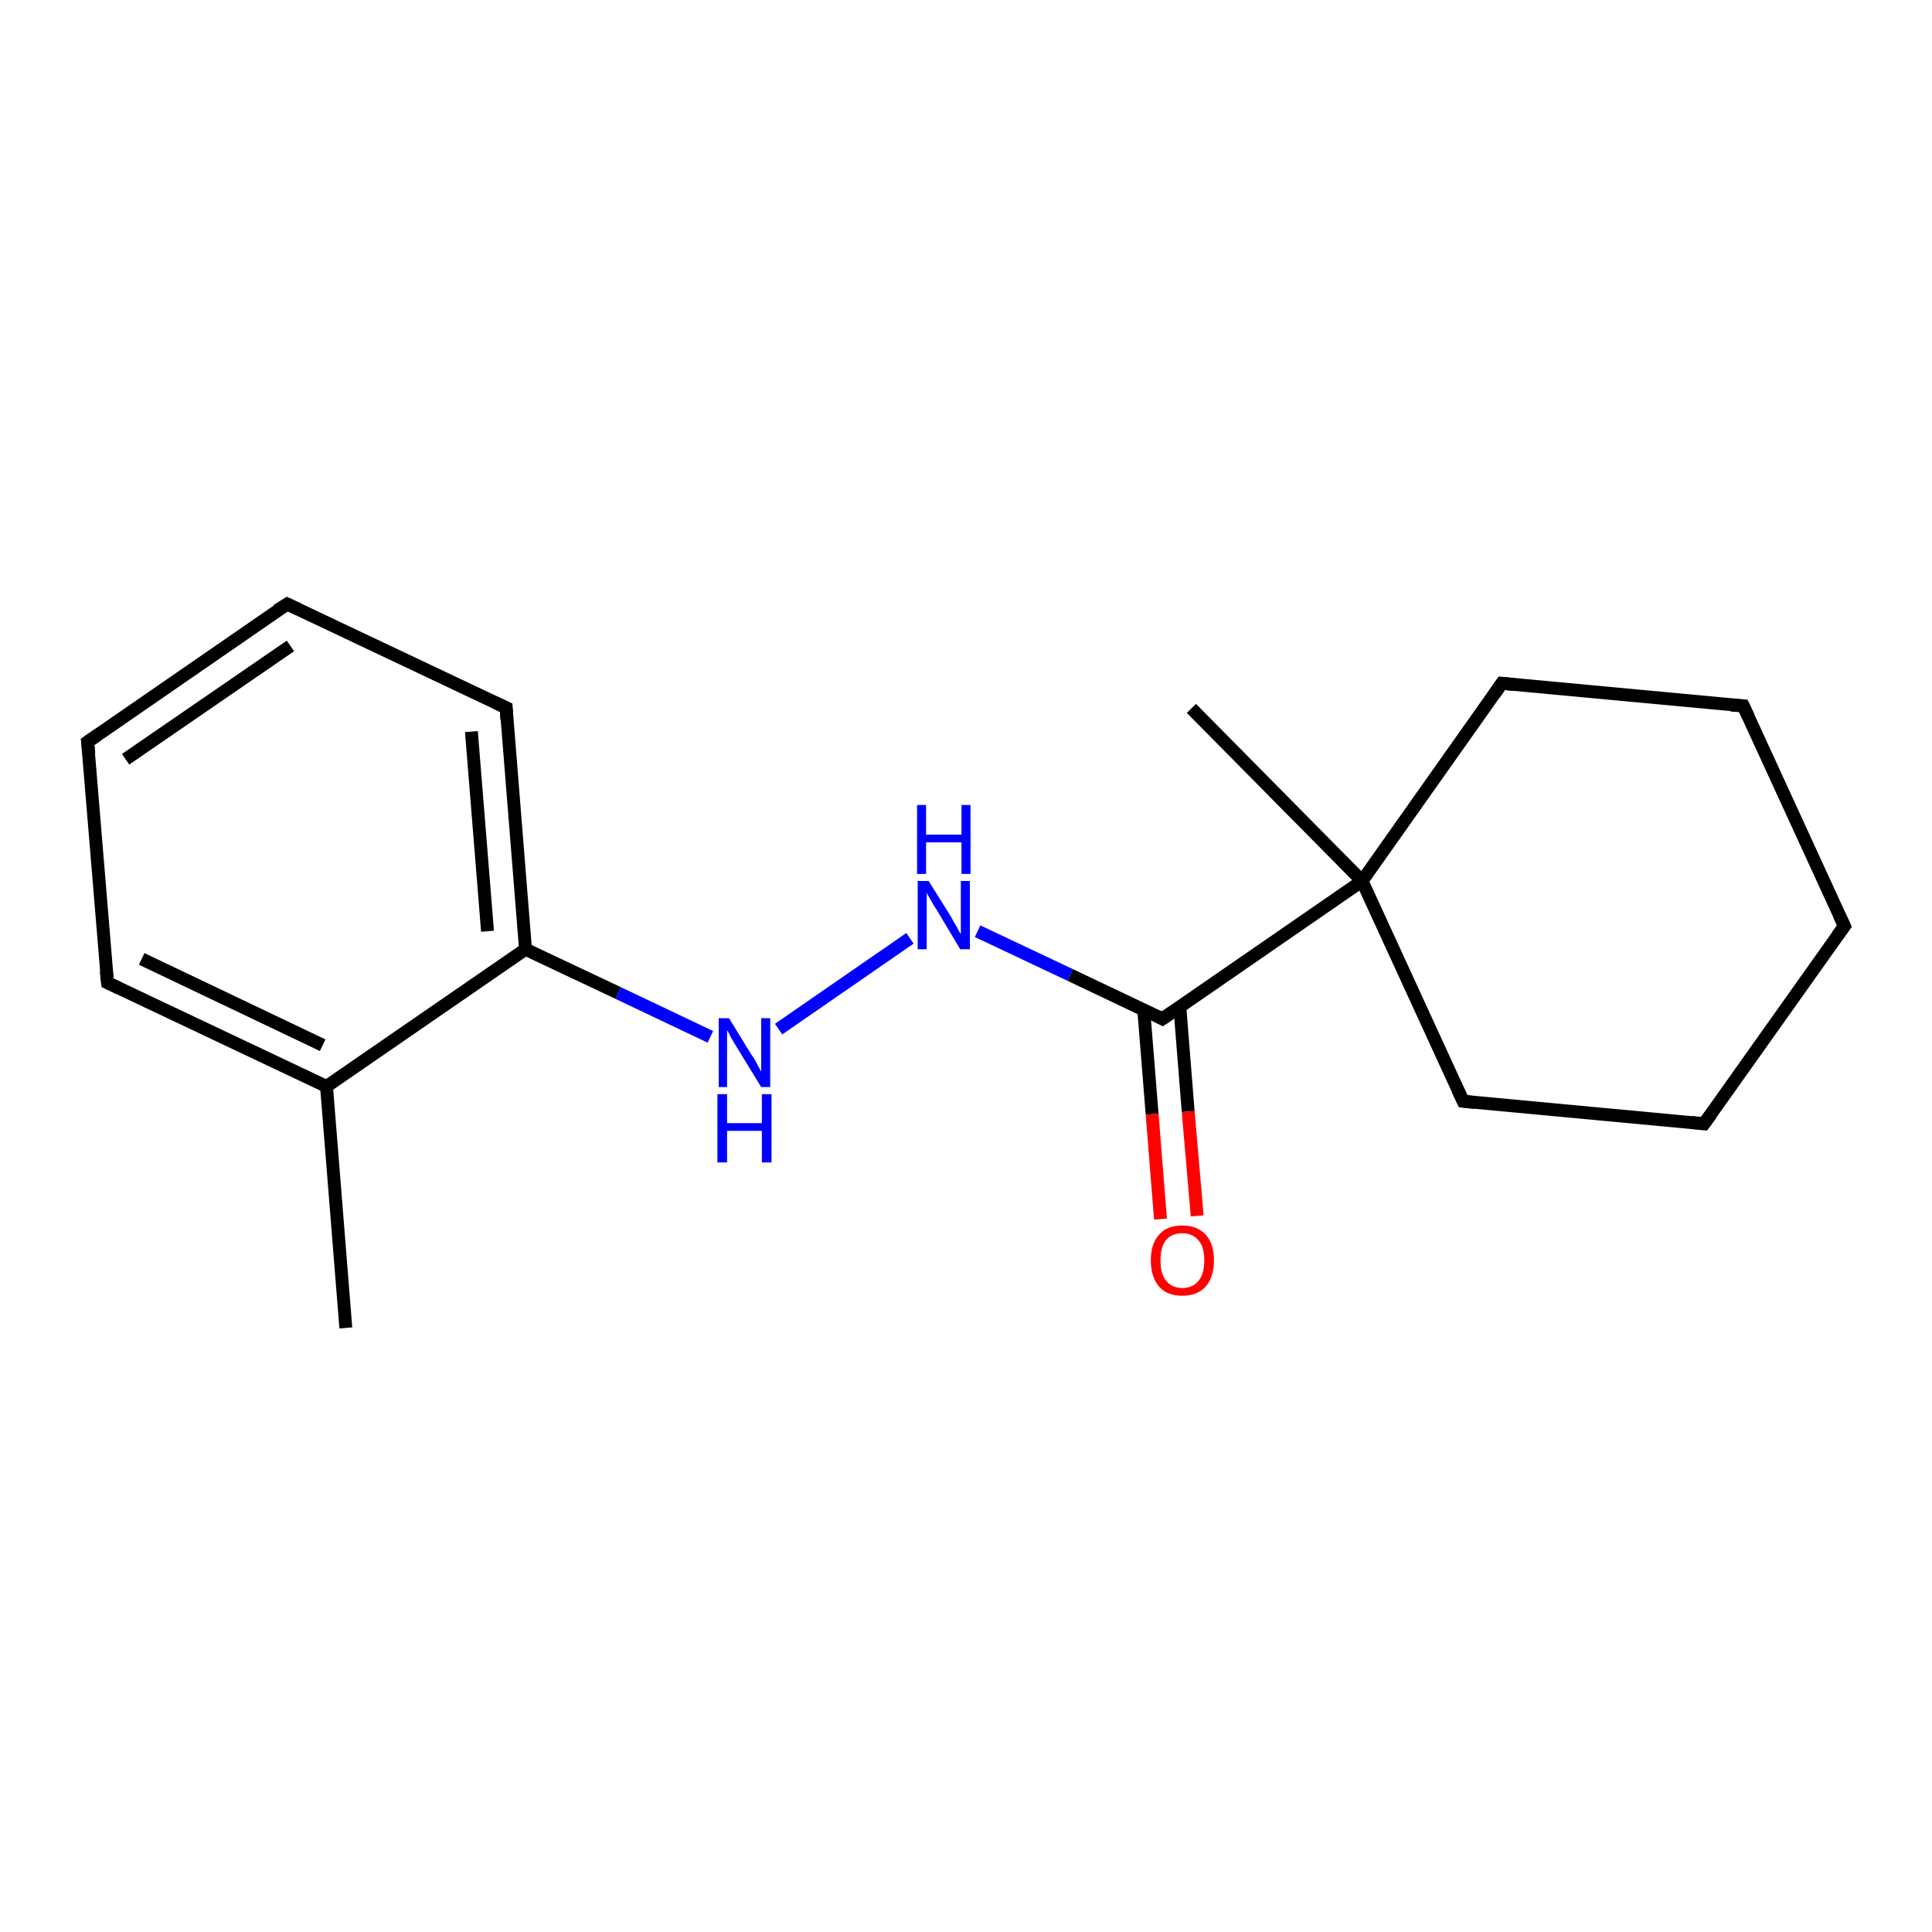 <?xml version='1.0' encoding='iso-8859-1'?>
<svg version='1.1' baseProfile='full'
              xmlns='http://www.w3.org/2000/svg'
                      xmlns:rdkit='http://www.rdkit.org/xml'
                      xmlns:xlink='http://www.w3.org/1999/xlink'
                  xml:space='preserve'
width='300px' height='300px' viewBox='0 0 300 300'>
<!-- END OF HEADER -->
<rect style='opacity:1.0;fill:#FFFFFF;stroke:none' width='300.0' height='300.0' x='0.0' y='0.0'> </rect>
<path class='bond-0 atom-0 atom-1' d='M 53.7,206.2 L 50.7,168.7' style='fill:none;fill-rule:evenodd;stroke:#000000;stroke-width:2.0px;stroke-linecap:butt;stroke-linejoin:miter;stroke-opacity:1' />
<path class='bond-1 atom-1 atom-2' d='M 50.7,168.7 L 16.7,152.6' style='fill:none;fill-rule:evenodd;stroke:#000000;stroke-width:2.0px;stroke-linecap:butt;stroke-linejoin:miter;stroke-opacity:1' />
<path class='bond-1 atom-1 atom-2' d='M 50.1,162.3 L 22.0,148.9' style='fill:none;fill-rule:evenodd;stroke:#000000;stroke-width:2.0px;stroke-linecap:butt;stroke-linejoin:miter;stroke-opacity:1' />
<path class='bond-2 atom-2 atom-3' d='M 16.7,152.6 L 13.6,115.2' style='fill:none;fill-rule:evenodd;stroke:#000000;stroke-width:2.0px;stroke-linecap:butt;stroke-linejoin:miter;stroke-opacity:1' />
<path class='bond-3 atom-3 atom-4' d='M 13.6,115.2 L 44.6,93.8' style='fill:none;fill-rule:evenodd;stroke:#000000;stroke-width:2.0px;stroke-linecap:butt;stroke-linejoin:miter;stroke-opacity:1' />
<path class='bond-3 atom-3 atom-4' d='M 19.5,117.9 L 45.1,100.3' style='fill:none;fill-rule:evenodd;stroke:#000000;stroke-width:2.0px;stroke-linecap:butt;stroke-linejoin:miter;stroke-opacity:1' />
<path class='bond-4 atom-4 atom-5' d='M 44.6,93.8 L 78.6,109.9' style='fill:none;fill-rule:evenodd;stroke:#000000;stroke-width:2.0px;stroke-linecap:butt;stroke-linejoin:miter;stroke-opacity:1' />
<path class='bond-5 atom-5 atom-6' d='M 78.6,109.9 L 81.6,147.4' style='fill:none;fill-rule:evenodd;stroke:#000000;stroke-width:2.0px;stroke-linecap:butt;stroke-linejoin:miter;stroke-opacity:1' />
<path class='bond-5 atom-5 atom-6' d='M 73.2,113.6 L 75.7,144.6' style='fill:none;fill-rule:evenodd;stroke:#000000;stroke-width:2.0px;stroke-linecap:butt;stroke-linejoin:miter;stroke-opacity:1' />
<path class='bond-6 atom-6 atom-7' d='M 81.6,147.4 L 96.0,154.2' style='fill:none;fill-rule:evenodd;stroke:#000000;stroke-width:2.0px;stroke-linecap:butt;stroke-linejoin:miter;stroke-opacity:1' />
<path class='bond-6 atom-6 atom-7' d='M 96.0,154.2 L 110.3,161.0' style='fill:none;fill-rule:evenodd;stroke:#0000FF;stroke-width:2.0px;stroke-linecap:butt;stroke-linejoin:miter;stroke-opacity:1' />
<path class='bond-7 atom-7 atom-8' d='M 120.9,159.8 L 141.3,145.7' style='fill:none;fill-rule:evenodd;stroke:#0000FF;stroke-width:2.0px;stroke-linecap:butt;stroke-linejoin:miter;stroke-opacity:1' />
<path class='bond-8 atom-8 atom-9' d='M 151.8,144.6 L 166.2,151.4' style='fill:none;fill-rule:evenodd;stroke:#0000FF;stroke-width:2.0px;stroke-linecap:butt;stroke-linejoin:miter;stroke-opacity:1' />
<path class='bond-8 atom-8 atom-9' d='M 166.2,151.4 L 180.5,158.2' style='fill:none;fill-rule:evenodd;stroke:#000000;stroke-width:2.0px;stroke-linecap:butt;stroke-linejoin:miter;stroke-opacity:1' />
<path class='bond-9 atom-9 atom-10' d='M 177.6,156.8 L 178.9,173.0' style='fill:none;fill-rule:evenodd;stroke:#000000;stroke-width:2.0px;stroke-linecap:butt;stroke-linejoin:miter;stroke-opacity:1' />
<path class='bond-9 atom-9 atom-10' d='M 178.9,173.0 L 180.2,189.3' style='fill:none;fill-rule:evenodd;stroke:#FF0000;stroke-width:2.0px;stroke-linecap:butt;stroke-linejoin:miter;stroke-opacity:1' />
<path class='bond-9 atom-9 atom-10' d='M 183.2,156.3 L 184.5,172.6' style='fill:none;fill-rule:evenodd;stroke:#000000;stroke-width:2.0px;stroke-linecap:butt;stroke-linejoin:miter;stroke-opacity:1' />
<path class='bond-9 atom-9 atom-10' d='M 184.5,172.6 L 185.9,188.8' style='fill:none;fill-rule:evenodd;stroke:#FF0000;stroke-width:2.0px;stroke-linecap:butt;stroke-linejoin:miter;stroke-opacity:1' />
<path class='bond-10 atom-9 atom-11' d='M 180.5,158.2 L 211.5,136.8' style='fill:none;fill-rule:evenodd;stroke:#000000;stroke-width:2.0px;stroke-linecap:butt;stroke-linejoin:miter;stroke-opacity:1' />
<path class='bond-11 atom-11 atom-12' d='M 211.5,136.8 L 185.0,110.0' style='fill:none;fill-rule:evenodd;stroke:#000000;stroke-width:2.0px;stroke-linecap:butt;stroke-linejoin:miter;stroke-opacity:1' />
<path class='bond-12 atom-11 atom-13' d='M 211.5,136.8 L 227.2,171.0' style='fill:none;fill-rule:evenodd;stroke:#000000;stroke-width:2.0px;stroke-linecap:butt;stroke-linejoin:miter;stroke-opacity:1' />
<path class='bond-13 atom-13 atom-14' d='M 227.2,171.0 L 264.6,174.5' style='fill:none;fill-rule:evenodd;stroke:#000000;stroke-width:2.0px;stroke-linecap:butt;stroke-linejoin:miter;stroke-opacity:1' />
<path class='bond-14 atom-14 atom-15' d='M 264.6,174.5 L 286.4,143.8' style='fill:none;fill-rule:evenodd;stroke:#000000;stroke-width:2.0px;stroke-linecap:butt;stroke-linejoin:miter;stroke-opacity:1' />
<path class='bond-15 atom-15 atom-16' d='M 286.4,143.8 L 270.7,109.6' style='fill:none;fill-rule:evenodd;stroke:#000000;stroke-width:2.0px;stroke-linecap:butt;stroke-linejoin:miter;stroke-opacity:1' />
<path class='bond-16 atom-16 atom-17' d='M 270.7,109.6 L 233.2,106.1' style='fill:none;fill-rule:evenodd;stroke:#000000;stroke-width:2.0px;stroke-linecap:butt;stroke-linejoin:miter;stroke-opacity:1' />
<path class='bond-17 atom-6 atom-1' d='M 81.6,147.4 L 50.7,168.7' style='fill:none;fill-rule:evenodd;stroke:#000000;stroke-width:2.0px;stroke-linecap:butt;stroke-linejoin:miter;stroke-opacity:1' />
<path class='bond-18 atom-17 atom-11' d='M 233.2,106.1 L 211.5,136.8' style='fill:none;fill-rule:evenodd;stroke:#000000;stroke-width:2.0px;stroke-linecap:butt;stroke-linejoin:miter;stroke-opacity:1' />
<path d='M 18.4,153.4 L 16.7,152.6 L 16.5,150.8' style='fill:none;stroke:#000000;stroke-width:2.0px;stroke-linecap:butt;stroke-linejoin:miter;stroke-opacity:1;' />
<path d='M 13.8,117.0 L 13.6,115.2 L 15.2,114.1' style='fill:none;stroke:#000000;stroke-width:2.0px;stroke-linecap:butt;stroke-linejoin:miter;stroke-opacity:1;' />
<path d='M 43.0,94.8 L 44.6,93.8 L 46.3,94.6' style='fill:none;stroke:#000000;stroke-width:2.0px;stroke-linecap:butt;stroke-linejoin:miter;stroke-opacity:1;' />
<path d='M 76.9,109.1 L 78.6,109.9 L 78.7,111.7' style='fill:none;stroke:#000000;stroke-width:2.0px;stroke-linecap:butt;stroke-linejoin:miter;stroke-opacity:1;' />
<path d='M 179.8,157.8 L 180.5,158.2 L 182.1,157.1' style='fill:none;stroke:#000000;stroke-width:2.0px;stroke-linecap:butt;stroke-linejoin:miter;stroke-opacity:1;' />
<path d='M 226.4,169.3 L 227.2,171.0 L 229.0,171.2' style='fill:none;stroke:#000000;stroke-width:2.0px;stroke-linecap:butt;stroke-linejoin:miter;stroke-opacity:1;' />
<path d='M 262.7,174.3 L 264.6,174.5 L 265.7,173.0' style='fill:none;stroke:#000000;stroke-width:2.0px;stroke-linecap:butt;stroke-linejoin:miter;stroke-opacity:1;' />
<path d='M 285.3,145.3 L 286.4,143.8 L 285.6,142.1' style='fill:none;stroke:#000000;stroke-width:2.0px;stroke-linecap:butt;stroke-linejoin:miter;stroke-opacity:1;' />
<path d='M 271.5,111.3 L 270.7,109.6 L 268.8,109.5' style='fill:none;stroke:#000000;stroke-width:2.0px;stroke-linecap:butt;stroke-linejoin:miter;stroke-opacity:1;' />
<path d='M 235.1,106.3 L 233.2,106.1 L 232.1,107.7' style='fill:none;stroke:#000000;stroke-width:2.0px;stroke-linecap:butt;stroke-linejoin:miter;stroke-opacity:1;' />
<path class='atom-7' d='M 113.2 158.1
L 116.7 163.8
Q 117.1 164.3, 117.6 165.3
Q 118.2 166.4, 118.2 166.4
L 118.2 158.1
L 119.6 158.1
L 119.6 168.8
L 118.2 168.8
L 114.4 162.6
Q 114.0 161.9, 113.5 161.1
Q 113.1 160.2, 112.9 160.0
L 112.9 168.8
L 111.6 168.8
L 111.6 158.1
L 113.2 158.1
' fill='#0000FF'/>
<path class='atom-7' d='M 111.4 169.9
L 112.9 169.9
L 112.9 174.4
L 118.3 174.4
L 118.3 169.9
L 119.8 169.9
L 119.8 180.5
L 118.3 180.5
L 118.3 175.6
L 112.9 175.6
L 112.9 180.5
L 111.4 180.5
L 111.4 169.9
' fill='#0000FF'/>
<path class='atom-8' d='M 144.2 136.8
L 147.7 142.4
Q 148.0 143.0, 148.6 144.0
Q 149.1 145.0, 149.2 145.0
L 149.2 136.8
L 150.6 136.8
L 150.6 147.4
L 149.1 147.4
L 145.4 141.2
Q 144.9 140.5, 144.5 139.7
Q 144.0 138.9, 143.9 138.6
L 143.9 147.4
L 142.5 147.4
L 142.5 136.8
L 144.2 136.8
' fill='#0000FF'/>
<path class='atom-8' d='M 142.4 125.0
L 143.8 125.0
L 143.8 129.6
L 149.3 129.6
L 149.3 125.0
L 150.7 125.0
L 150.7 135.7
L 149.3 135.7
L 149.3 130.8
L 143.8 130.8
L 143.8 135.7
L 142.4 135.7
L 142.4 125.0
' fill='#0000FF'/>
<path class='atom-10' d='M 178.7 195.7
Q 178.7 193.1, 180.0 191.7
Q 181.2 190.3, 183.6 190.3
Q 185.9 190.3, 187.2 191.7
Q 188.5 193.1, 188.5 195.7
Q 188.5 198.3, 187.2 199.8
Q 185.9 201.2, 183.6 201.2
Q 181.2 201.2, 180.0 199.8
Q 178.7 198.3, 178.7 195.7
M 183.6 200.0
Q 185.2 200.0, 186.1 198.9
Q 187.0 197.8, 187.0 195.7
Q 187.0 193.6, 186.1 192.6
Q 185.2 191.5, 183.6 191.5
Q 182.0 191.5, 181.1 192.5
Q 180.2 193.6, 180.2 195.7
Q 180.2 197.9, 181.1 198.9
Q 182.0 200.0, 183.6 200.0
' fill='#FF0000'/>
</svg>
